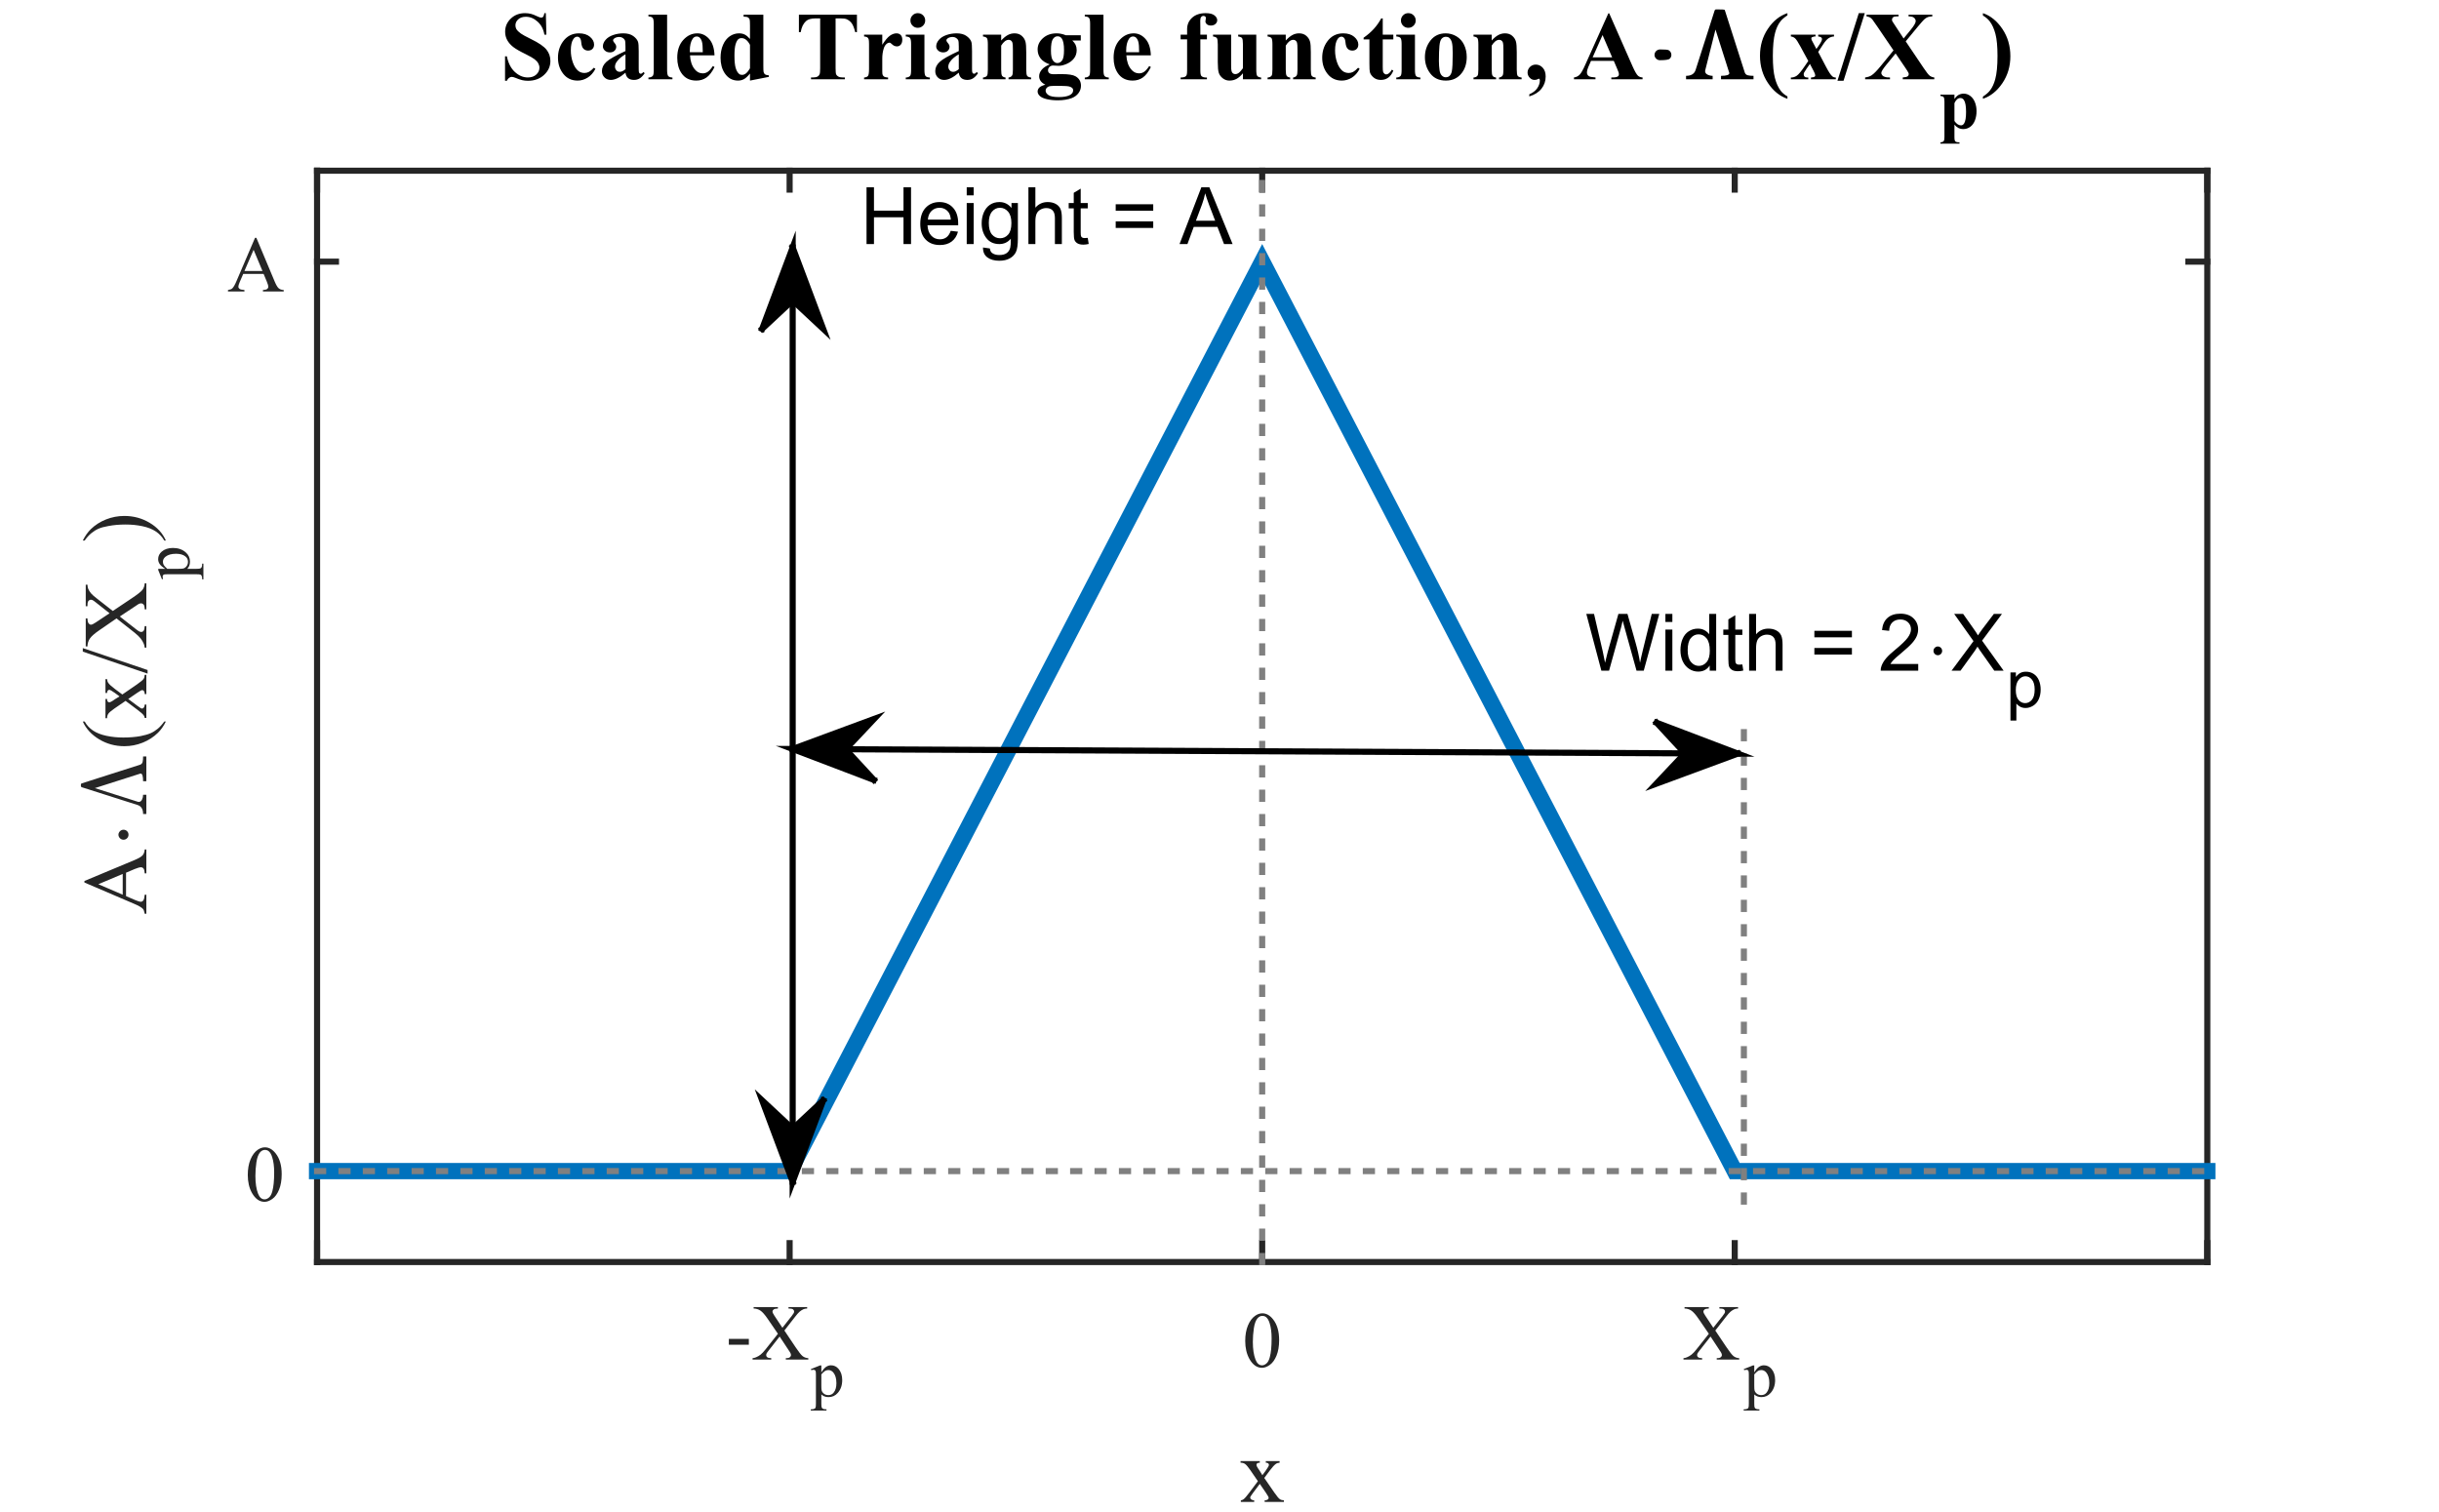 <?xml version="1.0"?>
<!DOCTYPE svg PUBLIC '-//W3C//DTD SVG 1.0//EN'
          'http://www.w3.org/TR/2001/REC-SVG-20010904/DTD/svg10.dtd'>
<svg xmlns:xlink="http://www.w3.org/1999/xlink" style="fill-opacity:1; color-rendering:auto; color-interpolation:auto; stroke:black; text-rendering:auto; stroke-linecap:square; stroke-miterlimit:10; stroke-opacity:1; shape-rendering:auto; fill:black; stroke-dasharray:none; font-weight:normal; stroke-width:1; font-family:'Dialog'; font-style:normal; stroke-linejoin:miter; font-size:12px; stroke-dashoffset:0; image-rendering:auto;" width="400" height="248" xmlns="http://www.w3.org/2000/svg"
><rect width="100%" height="100%" fill="#333333" stroke="none"/><!--Generated by the Batik Graphics2D SVG Generator--><defs id="genericDefs"
  /><g
  ><defs id="defs1"
    ><clipPath clipPathUnits="userSpaceOnUse" id="clipPath1"
      ><path d="M0 0 L400 0 L400 248 L0 248 L0 0 Z"
      /></clipPath
    ></defs
    ><g style="fill:white; stroke:white;"
    ><rect x="0" y="0" width="400" style="clip-path:url(#clipPath1); stroke:none;" height="248"
    /></g
    ><g style="fill:white; text-rendering:optimizeSpeed; color-rendering:optimizeSpeed; image-rendering:optimizeSpeed; shape-rendering:crispEdges; color-interpolation:sRGB; stroke:white;"
    ><rect x="0" y="0" width="400" style="clip-path:url(#clipPath1); stroke:none;" height="248"
      /><path style="stroke:none;" d="M52 207 L362 207 L362 28 L52 28 Z"
    /></g
    ><g transform="translate(207,232.667)" style="font-size:15px; fill:rgb(38,38,38); text-rendering:geometricPrecision; color-rendering:optimizeQuality; image-rendering:optimizeQuality; font-family:'Times New Roman'; color-interpolation:linearRGB; stroke:rgb(38,38,38);"
    ><path style="stroke:none;" d="M-3.547 6.982 L-0.391 6.982 L-0.391 7.248 Q-0.703 7.248 -0.82 7.349 Q-0.938 7.451 -0.938 7.623 Q-0.938 7.795 -0.688 8.17 Q-0.594 8.279 -0.438 8.529 L0.031 9.295 L0.594 8.529 Q1.109 7.81 1.109 7.607 Q1.109 7.467 0.984 7.357 Q0.859 7.248 0.594 7.248 L0.594 6.982 L2.859 6.982 L2.859 7.248 Q2.5 7.263 2.234 7.451 Q1.875 7.701 1.25 8.529 L0.344 9.748 L2 12.154 Q2.625 13.045 2.891 13.224 Q3.156 13.404 3.562 13.42 L3.562 13.685 L0.406 13.685 L0.406 13.42 Q0.734 13.42 0.922 13.279 Q1.062 13.17 1.062 12.998 Q1.062 12.842 0.594 12.154 L-0.391 10.717 L-1.469 12.154 Q-1.969 12.826 -1.969 12.951 Q-1.969 13.123 -1.805 13.263 Q-1.641 13.404 -1.312 13.42 L-1.312 13.685 L-3.5 13.685 L-3.5 13.42 Q-3.234 13.388 -3.047 13.232 Q-2.766 13.029 -2.109 12.154 L-0.703 10.279 L-1.969 8.435 Q-2.516 7.654 -2.812 7.451 Q-3.109 7.248 -3.547 7.248 L-3.547 6.982 Z"
    /></g
    ><g style="fill:rgb(38,38,38); text-rendering:geometricPrecision; color-interpolation:linearRGB; color-rendering:optimizeQuality; image-rendering:optimizeQuality; stroke:rgb(38,38,38);"
    ><line y2="207" style="fill:none;" x1="52" x2="362" y1="207"
      /><line y2="28" style="fill:none;" x1="52" x2="362" y1="28"
      /><line y2="203.9" style="fill:none;" x1="52" x2="52" y1="207"
      /><line y2="31.1" style="fill:none;" x1="52" x2="52" y1="28"
      /><line y2="203.9" style="fill:none;" x1="129.5" x2="129.5" y1="207"
      /><line y2="31.1" style="fill:none;" x1="129.5" x2="129.5" y1="28"
      /><line y2="203.9" style="fill:none;" x1="207" x2="207" y1="207"
      /><line y2="31.1" style="fill:none;" x1="207" x2="207" y1="28"
      /><line y2="203.9" style="fill:none;" x1="284.5" x2="284.5" y1="207"
      /><line y2="31.1" style="fill:none;" x1="284.5" x2="284.5" y1="28"
      /><line y2="203.9" style="fill:none;" x1="362" x2="362" y1="207"
      /><line y2="31.1" style="fill:none;" x1="362" x2="362" y1="28"
    /></g
    ><g transform="translate(119,223)" style="font-size:13px; fill:rgb(38,38,38); text-rendering:geometricPrecision; color-rendering:optimizeQuality; image-rendering:optimizeQuality; font-family:'Times New Roman'; color-interpolation:linearRGB; stroke:rgb(38,38,38);"
    ><path style="stroke:none;" d="M0.531 -3.391 L3.812 -3.391 L3.812 -2.438 L0.531 -2.438 L0.531 -3.391 ZM9.642 -4.766 L11.485 -2.016 Q12.251 -0.875 12.626 -0.57 Q13.001 -0.266 13.563 -0.234 L13.563 0 L9.876 0 L9.876 -0.234 Q10.235 -0.234 10.423 -0.312 Q10.548 -0.375 10.634 -0.492 Q10.72 -0.609 10.72 -0.719 Q10.72 -0.875 10.657 -1.016 Q10.626 -1.125 10.313 -1.578 L8.86 -3.781 L7.048 -1.469 Q6.767 -1.109 6.712 -0.984 Q6.657 -0.859 6.657 -0.719 Q6.657 -0.516 6.829 -0.383 Q7.001 -0.25 7.485 -0.234 L7.485 0 L4.423 0 L4.423 -0.234 Q4.751 -0.266 4.985 -0.375 Q5.376 -0.531 5.735 -0.812 Q6.095 -1.094 6.548 -1.672 L8.579 -4.234 L6.876 -6.719 Q6.189 -7.719 5.704 -8.039 Q5.22 -8.359 4.595 -8.375 L4.595 -8.609 L8.579 -8.609 L8.579 -8.375 Q8.063 -8.359 7.876 -8.211 Q7.689 -8.062 7.689 -7.891 Q7.689 -7.656 8.001 -7.203 L9.313 -5.219 L10.845 -7.156 Q11.11 -7.5 11.173 -7.625 Q11.235 -7.75 11.235 -7.891 Q11.235 -8.031 11.157 -8.125 Q11.063 -8.266 10.915 -8.312 Q10.767 -8.359 10.313 -8.375 L10.313 -8.609 L13.376 -8.609 L13.376 -8.375 Q13.001 -8.359 12.782 -8.266 Q12.438 -8.109 12.149 -7.867 Q11.86 -7.625 11.345 -6.953 L9.642 -4.766 Z"
    /></g
    ><g transform="translate(133,229)" style="font-size:11px; fill:rgb(38,38,38); text-rendering:geometricPrecision; color-rendering:optimizeQuality; image-rendering:optimizeQuality; font-family:'Times New Roman'; color-interpolation:linearRGB; stroke:rgb(38,38,38);"
    ><path style="stroke:none;" d="M-0.016 -4.438 L1.5 -5.047 L1.703 -5.047 L1.703 -3.891 Q2.094 -4.547 2.477 -4.805 Q2.859 -5.062 3.281 -5.062 Q4.016 -5.062 4.516 -4.484 Q5.125 -3.781 5.125 -2.641 Q5.125 -1.359 4.391 -0.531 Q3.797 0.156 2.875 0.156 Q2.484 0.156 2.188 0.031 Q1.984 -0.047 1.703 -0.281 L1.703 1.219 Q1.703 1.719 1.766 1.859 Q1.828 2 1.984 2.078 Q2.141 2.156 2.547 2.156 L2.547 2.359 L-0.031 2.359 L-0.031 2.156 L0.094 2.156 Q0.391 2.156 0.609 2.047 Q0.703 1.984 0.758 1.852 Q0.812 1.719 0.812 1.188 L0.812 -3.469 Q0.812 -3.953 0.773 -4.078 Q0.734 -4.203 0.641 -4.266 Q0.547 -4.328 0.375 -4.328 Q0.25 -4.328 0.047 -4.266 L-0.016 -4.438 ZM1.703 -3.578 L1.703 -1.734 Q1.703 -1.141 1.75 -0.953 Q1.828 -0.641 2.125 -0.406 Q2.422 -0.172 2.859 -0.172 Q3.406 -0.172 3.734 -0.594 Q4.172 -1.141 4.172 -2.125 Q4.172 -3.266 3.672 -3.875 Q3.328 -4.281 2.859 -4.281 Q2.594 -4.281 2.344 -4.156 Q2.156 -4.062 1.703 -3.578 Z"
    /></g
    ><g transform="translate(207,212.333)" style="font-size:13px; fill:rgb(38,38,38); text-rendering:geometricPrecision; color-rendering:optimizeQuality; image-rendering:optimizeQuality; font-family:'Times New Roman'; color-interpolation:linearRGB; stroke:rgb(38,38,38);"
    ><path style="stroke:none;" d="M-2.781 7.611 Q-2.781 6.142 -2.336 5.072 Q-1.891 4.001 -1.156 3.486 Q-0.578 3.079 0.031 3.079 Q1.016 3.079 1.797 4.079 Q2.781 5.329 2.781 7.47 Q2.781 8.97 2.352 10.017 Q1.922 11.064 1.25 11.54 Q0.578 12.017 -0.031 12.017 Q-1.266 12.017 -2.094 10.564 Q-2.781 9.329 -2.781 7.611 ZM-1.531 7.767 Q-1.531 9.548 -1.094 10.673 Q-0.734 11.611 -0.016 11.611 Q0.328 11.611 0.695 11.306 Q1.062 11.001 1.25 10.267 Q1.547 9.189 1.547 7.189 Q1.547 5.72 1.234 4.736 Q1.016 4.001 0.641 3.704 Q0.391 3.501 0.016 3.501 Q-0.406 3.501 -0.75 3.876 Q-1.203 4.407 -1.367 5.54 Q-1.531 6.673 -1.531 7.767 Z"
    /></g
    ><g transform="translate(276,223)" style="font-size:13px; fill:rgb(38,38,38); text-rendering:geometricPrecision; color-rendering:optimizeQuality; image-rendering:optimizeQuality; font-family:'Times New Roman'; color-interpolation:linearRGB; stroke:rgb(38,38,38);"
    ><path style="stroke:none;" d="M5.312 -4.766 L7.156 -2.016 Q7.922 -0.875 8.297 -0.57 Q8.672 -0.266 9.234 -0.234 L9.234 0 L5.547 0 L5.547 -0.234 Q5.906 -0.234 6.094 -0.312 Q6.219 -0.375 6.305 -0.492 Q6.391 -0.609 6.391 -0.719 Q6.391 -0.875 6.328 -1.016 Q6.297 -1.125 5.984 -1.578 L4.531 -3.781 L2.719 -1.469 Q2.438 -1.109 2.383 -0.984 Q2.328 -0.859 2.328 -0.719 Q2.328 -0.516 2.5 -0.383 Q2.672 -0.25 3.156 -0.234 L3.156 0 L0.094 0 L0.094 -0.234 Q0.422 -0.266 0.656 -0.375 Q1.047 -0.531 1.406 -0.812 Q1.766 -1.094 2.219 -1.672 L4.25 -4.234 L2.547 -6.719 Q1.859 -7.719 1.375 -8.039 Q0.891 -8.359 0.266 -8.375 L0.266 -8.609 L4.25 -8.609 L4.25 -8.375 Q3.734 -8.359 3.547 -8.211 Q3.359 -8.062 3.359 -7.891 Q3.359 -7.656 3.672 -7.203 L4.984 -5.219 L6.516 -7.156 Q6.781 -7.5 6.844 -7.625 Q6.906 -7.75 6.906 -7.891 Q6.906 -8.031 6.828 -8.125 Q6.734 -8.266 6.586 -8.312 Q6.438 -8.359 5.984 -8.375 L5.984 -8.609 L9.047 -8.609 L9.047 -8.375 Q8.672 -8.359 8.453 -8.266 Q8.109 -8.109 7.82 -7.867 Q7.531 -7.625 7.016 -6.953 L5.312 -4.766 Z"
    /></g
    ><g transform="translate(286,229)" style="font-size:11px; fill:rgb(38,38,38); text-rendering:geometricPrecision; color-rendering:optimizeQuality; image-rendering:optimizeQuality; font-family:'Times New Roman'; color-interpolation:linearRGB; stroke:rgb(38,38,38);"
    ><path style="stroke:none;" d="M-0.016 -4.438 L1.5 -5.047 L1.703 -5.047 L1.703 -3.891 Q2.094 -4.547 2.477 -4.805 Q2.859 -5.062 3.281 -5.062 Q4.016 -5.062 4.516 -4.484 Q5.125 -3.781 5.125 -2.641 Q5.125 -1.359 4.391 -0.531 Q3.797 0.156 2.875 0.156 Q2.484 0.156 2.188 0.031 Q1.984 -0.047 1.703 -0.281 L1.703 1.219 Q1.703 1.719 1.766 1.859 Q1.828 2 1.984 2.078 Q2.141 2.156 2.547 2.156 L2.547 2.359 L-0.031 2.359 L-0.031 2.156 L0.094 2.156 Q0.391 2.156 0.609 2.047 Q0.703 1.984 0.758 1.852 Q0.812 1.719 0.812 1.188 L0.812 -3.469 Q0.812 -3.953 0.773 -4.078 Q0.734 -4.203 0.641 -4.266 Q0.547 -4.328 0.375 -4.328 Q0.25 -4.328 0.047 -4.266 L-0.016 -4.438 ZM1.703 -3.578 L1.703 -1.734 Q1.703 -1.141 1.75 -0.953 Q1.828 -0.641 2.125 -0.406 Q2.422 -0.172 2.859 -0.172 Q3.406 -0.172 3.734 -0.594 Q4.172 -1.141 4.172 -2.125 Q4.172 -3.266 3.672 -3.875 Q3.328 -4.281 2.859 -4.281 Q2.594 -4.281 2.344 -4.156 Q2.156 -4.062 1.703 -3.578 Z"
    /></g
    ><g transform="translate(24,150) rotate(-90)" style="font-size:15px; fill:rgb(38,38,38); text-rendering:geometricPrecision; color-rendering:optimizeQuality; image-rendering:optimizeQuality; font-family:'Times New Roman'; color-interpolation:linearRGB; stroke:rgb(38,38,38);"
    ><path style="stroke:none;" d="M6.859 -3.328 L3.016 -3.328 L2.344 -1.766 Q2.094 -1.172 2.094 -0.891 Q2.094 -0.672 2.312 -0.5 Q2.531 -0.328 3.25 -0.266 L3.25 0 L0.125 0 L0.125 -0.266 Q0.734 -0.375 0.922 -0.562 Q1.297 -0.906 1.75 -1.984 L5.25 -10.156 L5.5 -10.156 L8.953 -1.891 Q9.375 -0.906 9.719 -0.609 Q10.062 -0.312 10.672 -0.266 L10.672 0 L6.75 0 L6.75 -0.266 Q7.344 -0.297 7.547 -0.469 Q7.75 -0.641 7.75 -0.875 Q7.75 -1.203 7.469 -1.891 L6.859 -3.328 ZM6.656 -3.875 L4.969 -7.875 L3.25 -3.875 L6.656 -3.875 Z"
    /></g
    ><g transform="translate(24,139) rotate(-90)" style="font-size:15px; fill:rgb(38,38,38); text-rendering:geometricPrecision; color-rendering:optimizeQuality; image-rendering:optimizeQuality; font-family:'mwb_cmsy10'; color-interpolation:linearRGB; stroke:rgb(38,38,38);"
    ><path style="stroke:none;" d="M1.266 -3.75 Q1.266 -3.969 1.375 -4.156 Q1.484 -4.344 1.68 -4.461 Q1.875 -4.578 2.094 -4.578 Q2.297 -4.578 2.492 -4.461 Q2.688 -4.344 2.797 -4.156 Q2.906 -3.969 2.906 -3.75 Q2.906 -3.406 2.672 -3.164 Q2.438 -2.922 2.094 -2.922 Q1.75 -2.922 1.508 -3.164 Q1.266 -3.406 1.266 -3.75 Z"
    /></g
    ><g transform="translate(24,134) rotate(-90)" style="font-size:15px; fill:rgb(38,38,38); text-rendering:geometricPrecision; color-rendering:optimizeQuality; image-rendering:optimizeQuality; font-family:'mwb_cmr10'; color-interpolation:linearRGB; stroke:rgb(38,38,38);"
    ><path style="stroke:none;" d="M0.484 0 L0.484 -0.531 Q1.656 -0.531 1.953 -1.406 L4.875 -10.578 Q4.922 -10.734 5.094 -10.734 L5.297 -10.734 Q5.375 -10.734 5.438 -10.695 Q5.5 -10.656 5.516 -10.578 L8.578 -1 Q8.703 -0.688 9.039 -0.609 Q9.375 -0.531 9.922 -0.531 L9.922 0 L5.859 0 L5.859 -0.531 Q7.125 -0.531 7.125 -0.938 Q7.125 -0.969 7.109 -1 L4.734 -8.438 L2.5 -1.406 Q2.469 -1.312 2.469 -1.266 Q2.469 -0.891 2.844 -0.711 Q3.219 -0.531 3.641 -0.531 L3.641 0 L0.484 0 Z"
    /></g
    ><g transform="translate(24,123) rotate(-90)" style="font-size:15px; fill:rgb(38,38,38); text-rendering:geometricPrecision; color-rendering:optimizeQuality; image-rendering:optimizeQuality; font-family:'Times New Roman'; color-interpolation:linearRGB; stroke:rgb(38,38,38);"
    ><path style="stroke:none;" d="M4.656 2.938 L4.656 3.203 Q3.547 2.656 2.812 1.906 Q1.766 0.844 1.188 -0.602 Q0.609 -2.047 0.609 -3.594 Q0.609 -5.859 1.734 -7.734 Q2.859 -9.609 4.656 -10.422 L4.656 -10.109 Q3.75 -9.609 3.172 -8.742 Q2.594 -7.875 2.312 -6.555 Q2.031 -5.234 2.031 -3.781 Q2.031 -2.219 2.266 -0.938 Q2.469 0.078 2.734 0.688 Q3 1.297 3.461 1.859 Q3.922 2.422 4.656 2.938 ZM5.198 -6.703 L8.354 -6.703 L8.354 -6.438 Q8.042 -6.438 7.925 -6.336 Q7.808 -6.234 7.808 -6.062 Q7.808 -5.891 8.058 -5.516 Q8.151 -5.406 8.308 -5.156 L8.776 -4.391 L9.339 -5.156 Q9.854 -5.875 9.854 -6.078 Q9.854 -6.219 9.729 -6.328 Q9.604 -6.438 9.339 -6.438 L9.339 -6.703 L11.604 -6.703 L11.604 -6.438 Q11.245 -6.422 10.979 -6.234 Q10.62 -5.984 9.995 -5.156 L9.089 -3.938 L10.745 -1.531 Q11.37 -0.641 11.636 -0.461 Q11.901 -0.281 12.308 -0.266 L12.308 0 L9.151 0 L9.151 -0.266 Q9.479 -0.266 9.667 -0.406 Q9.808 -0.516 9.808 -0.688 Q9.808 -0.844 9.339 -1.531 L8.354 -2.969 L7.276 -1.531 Q6.776 -0.859 6.776 -0.734 Q6.776 -0.562 6.94 -0.422 Q7.104 -0.281 7.433 -0.266 L7.433 0 L5.245 0 L5.245 -0.266 Q5.511 -0.297 5.698 -0.453 Q5.979 -0.656 6.636 -1.531 L8.042 -3.406 L6.776 -5.25 Q6.229 -6.031 5.933 -6.234 Q5.636 -6.438 5.198 -6.438 L5.198 -6.703 ZM16.698 -10.422 L13.104 0.203 L12.511 0.203 L16.12 -10.422 L16.698 -10.422 ZM22.788 -5.5 L24.913 -2.328 Q25.803 -1 26.233 -0.656 Q26.663 -0.312 27.319 -0.266 L27.319 0 L23.053 0 L23.053 -0.266 Q23.475 -0.281 23.694 -0.359 Q23.834 -0.422 23.936 -0.562 Q24.038 -0.703 24.038 -0.828 Q24.038 -1 23.975 -1.172 Q23.928 -1.297 23.569 -1.812 L21.881 -4.359 L19.803 -1.703 Q19.475 -1.281 19.413 -1.133 Q19.35 -0.984 19.35 -0.828 Q19.35 -0.594 19.545 -0.445 Q19.741 -0.297 20.303 -0.266 L20.303 0 L16.772 0 L16.772 -0.266 Q17.147 -0.312 17.413 -0.422 Q17.866 -0.609 18.28 -0.938 Q18.694 -1.266 19.225 -1.922 L21.569 -4.891 L19.6 -7.75 Q18.803 -8.906 18.248 -9.273 Q17.694 -9.641 16.975 -9.656 L16.975 -9.938 L21.569 -9.938 L21.569 -9.656 Q20.975 -9.641 20.756 -9.469 Q20.538 -9.297 20.538 -9.094 Q20.538 -8.828 20.897 -8.312 L22.413 -6.031 L24.178 -8.266 Q24.491 -8.656 24.561 -8.805 Q24.631 -8.953 24.631 -9.109 Q24.631 -9.266 24.538 -9.375 Q24.428 -9.531 24.264 -9.594 Q24.1 -9.656 23.569 -9.656 L23.569 -9.938 L27.1 -9.938 L27.1 -9.656 Q26.678 -9.641 26.413 -9.531 Q26.022 -9.359 25.686 -9.078 Q25.35 -8.797 24.756 -8.016 L22.788 -5.5 Z"
    /></g
    ><g transform="translate(31,95) rotate(-90)" style="font-size:11px; fill:rgb(38,38,38); text-rendering:geometricPrecision; color-rendering:optimizeQuality; image-rendering:optimizeQuality; font-family:'Times New Roman'; color-interpolation:linearRGB; stroke:rgb(38,38,38);"
    ><path style="stroke:none;" d="M-0.016 -4.438 L1.5 -5.047 L1.703 -5.047 L1.703 -3.891 Q2.094 -4.547 2.477 -4.805 Q2.859 -5.062 3.281 -5.062 Q4.016 -5.062 4.516 -4.484 Q5.125 -3.781 5.125 -2.641 Q5.125 -1.359 4.391 -0.531 Q3.797 0.156 2.875 0.156 Q2.484 0.156 2.188 0.031 Q1.984 -0.047 1.703 -0.281 L1.703 1.219 Q1.703 1.719 1.766 1.859 Q1.828 2 1.984 2.078 Q2.141 2.156 2.547 2.156 L2.547 2.359 L-0.031 2.359 L-0.031 2.156 L0.094 2.156 Q0.391 2.156 0.609 2.047 Q0.703 1.984 0.758 1.852 Q0.812 1.719 0.812 1.188 L0.812 -3.469 Q0.812 -3.953 0.773 -4.078 Q0.734 -4.203 0.641 -4.266 Q0.547 -4.328 0.375 -4.328 Q0.25 -4.328 0.047 -4.266 L-0.016 -4.438 ZM1.703 -3.578 L1.703 -1.734 Q1.703 -1.141 1.75 -0.953 Q1.828 -0.641 2.125 -0.406 Q2.422 -0.172 2.859 -0.172 Q3.406 -0.172 3.734 -0.594 Q4.172 -1.141 4.172 -2.125 Q4.172 -3.266 3.672 -3.875 Q3.328 -4.281 2.859 -4.281 Q2.594 -4.281 2.344 -4.156 Q2.156 -4.062 1.703 -3.578 Z"
    /></g
    ><g transform="translate(24,89) rotate(-90)" style="font-size:15px; fill:rgb(38,38,38); text-rendering:geometricPrecision; color-rendering:optimizeQuality; image-rendering:optimizeQuality; font-family:'Times New Roman'; color-interpolation:linearRGB; stroke:rgb(38,38,38);"
    ><path style="stroke:none;" d="M0.344 -10.109 L0.344 -10.422 Q1.453 -9.859 2.188 -9.125 Q3.234 -8.047 3.805 -6.609 Q4.375 -5.172 4.375 -3.609 Q4.375 -1.344 3.258 0.531 Q2.141 2.406 0.344 3.203 L0.344 2.938 Q1.234 2.438 1.82 1.57 Q2.406 0.703 2.688 -0.625 Q2.969 -1.953 2.969 -3.391 Q2.969 -4.953 2.719 -6.234 Q2.547 -7.25 2.273 -7.859 Q2 -8.469 1.539 -9.031 Q1.078 -9.594 0.344 -10.109 Z"
    /></g
    ><g style="fill:rgb(38,38,38); text-rendering:geometricPrecision; color-interpolation:linearRGB; color-rendering:optimizeQuality; image-rendering:optimizeQuality; stroke:rgb(38,38,38);"
    ><line y2="28" style="fill:none;" x1="52" x2="52" y1="207"
      /><line y2="28" style="fill:none;" x1="362" x2="362" y1="207"
      /><line y2="192.083" style="fill:none;" x1="52" x2="55.1" y1="192.083"
      /><line y2="192.083" style="fill:none;" x1="362" x2="358.9" y1="192.083"
      /><line y2="42.917" style="fill:none;" x1="52" x2="55.1" y1="42.917"
      /><line y2="42.917" style="fill:none;" x1="362" x2="358.9" y1="42.917"
    /></g
    ><g transform="translate(46.667,192.083)" style="font-size:13px; fill:rgb(38,38,38); text-rendering:geometricPrecision; color-rendering:optimizeQuality; image-rendering:optimizeQuality; font-family:'Times New Roman'; color-interpolation:linearRGB; stroke:rgb(38,38,38);"
    ><path style="stroke:none;" d="M-6.031 0.636 Q-6.031 -0.833 -5.586 -1.903 Q-5.141 -2.973 -4.406 -3.489 Q-3.828 -3.895 -3.219 -3.895 Q-2.234 -3.895 -1.453 -2.895 Q-0.469 -1.645 -0.469 0.496 Q-0.469 1.996 -0.898 3.042 Q-1.328 4.089 -2 4.566 Q-2.672 5.043 -3.281 5.043 Q-4.516 5.043 -5.344 3.589 Q-6.031 2.355 -6.031 0.636 ZM-4.781 0.792 Q-4.781 2.574 -4.344 3.699 Q-3.984 4.636 -3.266 4.636 Q-2.922 4.636 -2.555 4.332 Q-2.188 4.027 -2 3.292 Q-1.703 2.214 -1.703 0.214 Q-1.703 -1.254 -2.016 -2.239 Q-2.234 -2.973 -2.609 -3.27 Q-2.859 -3.473 -3.234 -3.473 Q-3.656 -3.473 -4 -3.098 Q-4.453 -2.567 -4.617 -1.434 Q-4.781 -0.301 -4.781 0.792 Z"
    /></g
    ><g transform="translate(46.667,42.917)" style="font-size:13px; fill:rgb(38,38,38); text-rendering:geometricPrecision; color-rendering:optimizeQuality; image-rendering:optimizeQuality; font-family:'Times New Roman'; color-interpolation:linearRGB; stroke:rgb(38,38,38);"
    ><path style="stroke:none;" d="M-3.435 2.011 L-6.779 2.011 L-7.357 3.355 Q-7.576 3.871 -7.576 4.105 Q-7.576 4.308 -7.388 4.457 Q-7.201 4.605 -6.576 4.652 L-6.576 4.886 L-9.279 4.886 L-9.279 4.652 Q-8.748 4.558 -8.591 4.402 Q-8.263 4.105 -7.873 3.167 L-4.841 -3.911 L-4.623 -3.911 L-1.623 3.246 Q-1.263 4.105 -0.966 4.363 Q-0.669 4.621 -0.138 4.652 L-0.138 4.886 L-3.544 4.886 L-3.544 4.652 Q-3.029 4.621 -2.849 4.48 Q-2.669 4.339 -2.669 4.121 Q-2.669 3.839 -2.919 3.246 L-3.435 2.011 ZM-3.623 1.527 L-5.076 -1.942 L-6.576 1.527 L-3.623 1.527 Z"
    /></g
    ><g style="fill:rgb(0,114,189); text-rendering:geometricPrecision; color-rendering:optimizeQuality; image-rendering:optimizeQuality; color-interpolation:linearRGB; stroke:rgb(0,114,189); stroke-width:2.667;"
    ><path d="M52 192.083 L129.5 192.083 L207 42.917 L284.5 192.083 L362 192.083" style="fill:none; fill-rule:evenodd;"
    /></g
    ><g style="stroke-linecap:butt; fill:gray; text-rendering:geometricPrecision; color-rendering:optimizeQuality; image-rendering:optimizeQuality; stroke-linejoin:bevel; stroke-dasharray:1,3; color-interpolation:linearRGB; stroke:gray; stroke-miterlimit:1;"
    ><line y2="28" style="fill:none;" x1="207" x2="207" y1="207.018"
      /><line y2="192.083" style="fill:none;" x1="52" x2="362" y1="192.083"
    /></g
    ><g transform="translate(82,13)" style="font-size:16px; text-rendering:geometricPrecision; color-rendering:optimizeQuality; image-rendering:optimizeQuality; font-family:'Times New Roman'; color-interpolation:linearRGB; font-weight:bold;"
    ><path style="stroke:none;" d="M7.516 -10.844 L7.609 -7.312 L7.281 -7.312 Q7.062 -8.641 6.172 -9.445 Q5.281 -10.25 4.25 -10.25 Q3.453 -10.25 2.992 -9.828 Q2.531 -9.406 2.531 -8.844 Q2.531 -8.5 2.688 -8.219 Q2.922 -7.859 3.422 -7.5 Q3.781 -7.234 5.109 -6.578 Q6.969 -5.672 7.625 -4.859 Q8.266 -4.047 8.266 -3 Q8.266 -1.672 7.227 -0.711 Q6.188 0.25 4.594 0.25 Q4.094 0.25 3.648 0.148 Q3.203 0.047 2.531 -0.234 Q2.156 -0.391 1.922 -0.391 Q1.719 -0.391 1.492 -0.234 Q1.266 -0.078 1.125 0.25 L0.828 0.25 L0.828 -3.766 L1.125 -3.766 Q1.469 -2.078 2.445 -1.188 Q3.422 -0.297 4.562 -0.297 Q5.438 -0.297 5.953 -0.773 Q6.469 -1.25 6.469 -1.891 Q6.469 -2.266 6.273 -2.617 Q6.078 -2.969 5.672 -3.281 Q5.266 -3.594 4.234 -4.109 Q2.781 -4.812 2.148 -5.312 Q1.516 -5.812 1.18 -6.43 Q0.844 -7.047 0.844 -7.797 Q0.844 -9.062 1.773 -9.953 Q2.703 -10.844 4.109 -10.844 Q4.625 -10.844 5.109 -10.719 Q5.484 -10.625 6.008 -10.367 Q6.531 -10.109 6.75 -10.109 Q6.953 -10.109 7.07 -10.234 Q7.188 -10.359 7.281 -10.844 L7.516 -10.844 ZM15.398 -1.891 L15.648 -1.703 Q15.133 -0.734 14.359 -0.258 Q13.586 0.219 12.727 0.219 Q11.258 0.219 10.383 -0.883 Q9.508 -1.984 9.508 -3.531 Q9.508 -5.031 10.305 -6.156 Q11.273 -7.531 12.961 -7.531 Q14.086 -7.531 14.758 -6.961 Q15.43 -6.391 15.43 -5.688 Q15.43 -5.234 15.156 -4.969 Q14.883 -4.703 14.445 -4.703 Q13.992 -4.703 13.688 -5.008 Q13.383 -5.312 13.32 -6.094 Q13.273 -6.594 13.086 -6.781 Q12.914 -6.984 12.664 -6.984 Q12.289 -6.984 12.023 -6.578 Q11.617 -5.984 11.617 -4.734 Q11.617 -3.703 11.945 -2.766 Q12.273 -1.828 12.852 -1.359 Q13.273 -1.031 13.867 -1.031 Q14.242 -1.031 14.586 -1.211 Q14.93 -1.391 15.398 -1.891 ZM20.578 -1.078 Q19.234 0.109 18.172 0.109 Q17.547 0.109 17.133 -0.305 Q16.719 -0.719 16.719 -1.344 Q16.719 -2.172 17.438 -2.844 Q18.156 -3.516 20.578 -4.625 L20.578 -5.359 Q20.578 -6.188 20.484 -6.398 Q20.391 -6.609 20.141 -6.773 Q19.891 -6.938 19.578 -6.938 Q19.078 -6.938 18.75 -6.703 Q18.547 -6.562 18.547 -6.375 Q18.547 -6.219 18.766 -5.969 Q19.062 -5.641 19.062 -5.328 Q19.062 -4.938 18.773 -4.672 Q18.484 -4.406 18.031 -4.406 Q17.531 -4.406 17.203 -4.703 Q16.875 -5 16.875 -5.391 Q16.875 -5.953 17.32 -6.469 Q17.766 -6.984 18.562 -7.258 Q19.359 -7.531 20.219 -7.531 Q21.25 -7.531 21.859 -7.086 Q22.469 -6.641 22.641 -6.125 Q22.75 -5.797 22.75 -4.625 L22.75 -1.781 Q22.75 -1.281 22.789 -1.156 Q22.828 -1.031 22.906 -0.969 Q22.984 -0.906 23.094 -0.906 Q23.297 -0.906 23.5 -1.188 L23.734 -1 Q23.344 -0.422 22.93 -0.156 Q22.516 0.109 21.984 0.109 Q21.359 0.109 21.008 -0.188 Q20.656 -0.484 20.578 -1.078 ZM20.578 -1.656 L20.578 -4.094 Q19.625 -3.547 19.172 -2.906 Q18.859 -2.484 18.859 -2.062 Q18.859 -1.703 19.125 -1.422 Q19.312 -1.219 19.672 -1.219 Q20.062 -1.219 20.578 -1.656 ZM27.406 -10.594 L27.406 -1.516 Q27.406 -0.75 27.586 -0.531 Q27.766 -0.312 28.281 -0.281 L28.281 0 L24.344 0 L24.344 -0.281 Q24.828 -0.297 25.062 -0.562 Q25.219 -0.75 25.219 -1.516 L25.219 -9.078 Q25.219 -9.844 25.039 -10.062 Q24.859 -10.281 24.344 -10.312 L24.344 -10.594 L27.406 -10.594 ZM35.18 -3.922 L31.164 -3.922 Q31.242 -2.469 31.945 -1.625 Q32.477 -0.969 33.242 -0.969 Q33.711 -0.969 34.094 -1.234 Q34.477 -1.5 34.914 -2.172 L35.18 -2 Q34.586 -0.797 33.867 -0.289 Q33.148 0.219 32.195 0.219 Q30.57 0.219 29.742 -1.031 Q29.07 -2.047 29.07 -3.531 Q29.07 -5.359 30.055 -6.445 Q31.039 -7.531 32.367 -7.531 Q33.477 -7.531 34.297 -6.617 Q35.117 -5.703 35.18 -3.922 ZM33.258 -4.438 Q33.258 -5.703 33.117 -6.172 Q32.977 -6.641 32.695 -6.875 Q32.523 -7.016 32.258 -7.016 Q31.852 -7.016 31.586 -6.625 Q31.133 -5.922 31.133 -4.719 L31.133 -4.438 L33.258 -4.438 ZM43.188 -10.594 L43.188 -2.188 Q43.188 -1.344 43.234 -1.188 Q43.297 -0.922 43.477 -0.797 Q43.656 -0.672 44.094 -0.641 L44.094 -0.391 L41 0.219 L41 -0.938 Q40.453 -0.266 40.016 -0.023 Q39.578 0.219 39.031 0.219 Q37.641 0.219 36.828 -1.031 Q36.172 -2.047 36.172 -3.531 Q36.172 -4.703 36.578 -5.641 Q36.984 -6.578 37.688 -7.055 Q38.391 -7.531 39.203 -7.531 Q39.734 -7.531 40.141 -7.328 Q40.547 -7.125 41 -6.609 L41 -8.812 Q41 -9.656 40.938 -9.828 Q40.844 -10.047 40.656 -10.156 Q40.469 -10.266 39.953 -10.266 L39.953 -10.594 L43.188 -10.594 ZM41 -5.641 Q40.422 -6.75 39.594 -6.75 Q39.297 -6.75 39.109 -6.594 Q38.828 -6.359 38.641 -5.75 Q38.453 -5.141 38.453 -3.875 Q38.453 -2.5 38.656 -1.836 Q38.859 -1.172 39.219 -0.875 Q39.391 -0.719 39.703 -0.719 Q40.391 -0.719 41 -1.797 L41 -5.641 ZM58.539 -10.594 L58.539 -7.734 L58.258 -7.734 Q58.008 -8.719 57.703 -9.156 Q57.398 -9.594 56.867 -9.844 Q56.57 -9.984 55.836 -9.984 L55.039 -9.984 L55.039 -1.812 Q55.039 -1 55.133 -0.797 Q55.227 -0.594 55.484 -0.445 Q55.742 -0.297 56.195 -0.297 L56.555 -0.297 L56.555 0 L51.008 0 L51.008 -0.297 L51.352 -0.297 Q51.82 -0.297 52.102 -0.453 Q52.305 -0.562 52.414 -0.828 Q52.508 -1.016 52.508 -1.812 L52.508 -9.984 L51.742 -9.984 Q50.664 -9.984 50.18 -9.531 Q49.508 -8.906 49.32 -7.734 L49.023 -7.734 L49.023 -10.594 L58.539 -10.594 ZM62.695 -7.312 L62.695 -5.656 Q63.414 -6.781 63.961 -7.156 Q64.508 -7.531 65.023 -7.531 Q65.461 -7.531 65.719 -7.258 Q65.977 -6.984 65.977 -6.5 Q65.977 -5.969 65.727 -5.68 Q65.477 -5.391 65.117 -5.391 Q64.695 -5.391 64.391 -5.656 Q64.086 -5.922 64.039 -5.953 Q63.961 -6 63.852 -6 Q63.633 -6 63.43 -5.828 Q63.102 -5.562 62.945 -5.078 Q62.695 -4.312 62.695 -3.406 L62.695 -1.719 L62.695 -1.281 Q62.695 -0.844 62.758 -0.719 Q62.852 -0.5 63.031 -0.406 Q63.211 -0.312 63.648 -0.281 L63.648 0 L59.711 0 L59.711 -0.281 Q60.18 -0.328 60.352 -0.547 Q60.523 -0.766 60.523 -1.719 L60.523 -5.766 Q60.523 -6.391 60.461 -6.562 Q60.383 -6.781 60.234 -6.883 Q60.086 -6.984 59.711 -7.016 L59.711 -7.312 L62.695 -7.312 ZM68.516 -10.844 Q69.031 -10.844 69.383 -10.492 Q69.734 -10.141 69.734 -9.641 Q69.734 -9.141 69.375 -8.789 Q69.016 -8.438 68.516 -8.438 Q68.016 -8.438 67.664 -8.789 Q67.312 -9.141 67.312 -9.641 Q67.312 -10.141 67.664 -10.492 Q68.016 -10.844 68.516 -10.844 ZM69.609 -7.312 L69.609 -1.516 Q69.609 -0.75 69.789 -0.531 Q69.969 -0.312 70.5 -0.281 L70.5 0 L66.547 0 L66.547 -0.281 Q67.031 -0.297 67.266 -0.562 Q67.422 -0.75 67.422 -1.516 L67.422 -5.781 Q67.422 -6.562 67.242 -6.773 Q67.062 -6.984 66.547 -7.016 L66.547 -7.312 L69.609 -7.312 ZM75.242 -1.078 Q73.898 0.109 72.836 0.109 Q72.211 0.109 71.797 -0.305 Q71.383 -0.719 71.383 -1.344 Q71.383 -2.172 72.102 -2.844 Q72.82 -3.516 75.242 -4.625 L75.242 -5.359 Q75.242 -6.188 75.148 -6.398 Q75.055 -6.609 74.805 -6.773 Q74.555 -6.938 74.242 -6.938 Q73.742 -6.938 73.414 -6.703 Q73.211 -6.562 73.211 -6.375 Q73.211 -6.219 73.43 -5.969 Q73.727 -5.641 73.727 -5.328 Q73.727 -4.938 73.438 -4.672 Q73.148 -4.406 72.695 -4.406 Q72.195 -4.406 71.867 -4.703 Q71.539 -5 71.539 -5.391 Q71.539 -5.953 71.984 -6.469 Q72.43 -6.984 73.227 -7.258 Q74.023 -7.531 74.883 -7.531 Q75.914 -7.531 76.523 -7.086 Q77.133 -6.641 77.305 -6.125 Q77.414 -5.797 77.414 -4.625 L77.414 -1.781 Q77.414 -1.281 77.453 -1.156 Q77.492 -1.031 77.57 -0.969 Q77.648 -0.906 77.758 -0.906 Q77.961 -0.906 78.164 -1.188 L78.398 -1 Q78.008 -0.422 77.594 -0.156 Q77.18 0.109 76.648 0.109 Q76.023 0.109 75.672 -0.188 Q75.32 -0.484 75.242 -1.078 ZM75.242 -1.656 L75.242 -4.094 Q74.289 -3.547 73.836 -2.906 Q73.523 -2.484 73.523 -2.062 Q73.523 -1.703 73.789 -1.422 Q73.977 -1.219 74.336 -1.219 Q74.727 -1.219 75.242 -1.656 ZM82.195 -7.312 L82.195 -6.359 Q82.758 -6.969 83.273 -7.25 Q83.789 -7.531 84.383 -7.531 Q85.086 -7.531 85.555 -7.133 Q86.023 -6.734 86.18 -6.156 Q86.305 -5.703 86.305 -4.438 L86.305 -1.594 Q86.305 -0.75 86.461 -0.547 Q86.617 -0.344 87.102 -0.281 L87.102 0 L83.398 0 L83.398 -0.281 Q83.82 -0.344 83.992 -0.625 Q84.117 -0.828 84.117 -1.594 L84.117 -4.844 Q84.117 -5.75 84.047 -5.984 Q83.977 -6.219 83.812 -6.344 Q83.648 -6.469 83.445 -6.469 Q82.773 -6.469 82.195 -5.516 L82.195 -1.594 Q82.195 -0.781 82.344 -0.562 Q82.492 -0.344 82.914 -0.281 L82.914 0 L79.211 0 L79.211 -0.281 Q79.68 -0.328 79.867 -0.578 Q80.008 -0.75 80.008 -1.594 L80.008 -5.719 Q80.008 -6.547 79.852 -6.75 Q79.695 -6.953 79.211 -7.016 L79.211 -7.312 L82.195 -7.312 ZM92.797 -7.219 L95.25 -7.219 L95.25 -6.359 L93.859 -6.359 Q94.234 -5.984 94.391 -5.672 Q94.578 -5.25 94.578 -4.781 Q94.578 -4 94.141 -3.43 Q93.703 -2.859 92.961 -2.531 Q92.219 -2.203 91.641 -2.203 Q91.594 -2.203 90.703 -2.25 Q90.344 -2.25 90.109 -2.016 Q89.875 -1.781 89.875 -1.469 Q89.875 -1.188 90.086 -1.008 Q90.297 -0.828 90.781 -0.828 L92.141 -0.844 Q93.781 -0.844 94.391 -0.484 Q95.281 0.031 95.281 1.062 Q95.281 1.734 94.875 2.273 Q94.469 2.812 93.797 3.078 Q92.797 3.453 91.484 3.453 Q90.5 3.453 89.688 3.266 Q88.875 3.078 88.523 2.734 Q88.172 2.391 88.172 2.016 Q88.172 1.656 88.438 1.375 Q88.703 1.094 89.438 0.891 Q88.422 0.391 88.422 -0.5 Q88.422 -1.047 88.836 -1.555 Q89.25 -2.062 90.156 -2.438 Q89.109 -2.812 88.641 -3.438 Q88.172 -4.062 88.172 -4.891 Q88.172 -5.953 89.047 -6.742 Q89.922 -7.531 91.297 -7.531 Q92.016 -7.531 92.797 -7.219 ZM91.438 -7.047 Q90.984 -7.047 90.672 -6.586 Q90.359 -6.125 90.359 -4.688 Q90.359 -3.531 90.672 -3.094 Q90.984 -2.656 91.406 -2.656 Q91.875 -2.656 92.188 -3.086 Q92.5 -3.516 92.5 -4.766 Q92.5 -6.156 92.141 -6.672 Q91.891 -7.047 91.438 -7.047 ZM90.984 1.078 Q90.188 1.078 89.922 1.219 Q89.484 1.453 89.484 1.875 Q89.484 2.266 89.945 2.594 Q90.406 2.922 91.672 2.922 Q92.766 2.922 93.383 2.633 Q94 2.344 94 1.812 Q94 1.625 93.891 1.484 Q93.672 1.25 93.25 1.164 Q92.828 1.078 90.984 1.078 ZM98.969 -10.594 L98.969 -1.516 Q98.969 -0.75 99.148 -0.531 Q99.328 -0.312 99.844 -0.281 L99.844 0 L95.906 0 L95.906 -0.281 Q96.391 -0.297 96.625 -0.562 Q96.781 -0.75 96.781 -1.516 L96.781 -9.078 Q96.781 -9.844 96.602 -10.062 Q96.422 -10.281 95.906 -10.312 L95.906 -10.594 L98.969 -10.594 ZM106.742 -3.922 L102.727 -3.922 Q102.805 -2.469 103.508 -1.625 Q104.039 -0.969 104.805 -0.969 Q105.273 -0.969 105.656 -1.234 Q106.039 -1.5 106.477 -2.172 L106.742 -2 Q106.148 -0.797 105.43 -0.289 Q104.711 0.219 103.758 0.219 Q102.133 0.219 101.305 -1.031 Q100.633 -2.047 100.633 -3.531 Q100.633 -5.359 101.617 -6.445 Q102.602 -7.531 103.93 -7.531 Q105.039 -7.531 105.859 -6.617 Q106.68 -5.703 106.742 -3.922 ZM104.82 -4.438 Q104.82 -5.703 104.68 -6.172 Q104.539 -6.641 104.258 -6.875 Q104.086 -7.016 103.82 -7.016 Q103.414 -7.016 103.148 -6.625 Q102.695 -5.922 102.695 -4.719 L102.695 -4.438 L104.82 -4.438 ZM114.859 -6.547 L114.859 -1.469 Q114.859 -0.734 115.016 -0.547 Q115.266 -0.266 115.938 -0.281 L115.938 0 L111.625 0 L111.625 -0.281 Q112.125 -0.297 112.328 -0.398 Q112.531 -0.5 112.609 -0.688 Q112.688 -0.875 112.688 -1.469 L112.688 -6.547 L111.625 -6.547 L111.625 -7.312 L112.688 -7.312 L112.688 -7.844 L112.688 -8.219 Q112.688 -9.344 113.508 -10.094 Q114.328 -10.844 115.734 -10.844 Q116.703 -10.844 117.164 -10.484 Q117.625 -10.125 117.625 -9.688 Q117.625 -9.328 117.336 -9.07 Q117.047 -8.812 116.578 -8.812 Q116.172 -8.812 115.93 -9.023 Q115.688 -9.234 115.688 -9.5 Q115.688 -9.562 115.734 -9.781 Q115.766 -9.922 115.766 -10.031 Q115.766 -10.203 115.672 -10.281 Q115.547 -10.391 115.375 -10.391 Q115.141 -10.391 114.992 -10.203 Q114.844 -10.016 114.844 -9.609 L114.859 -8.234 L114.859 -7.312 L115.938 -7.312 L115.938 -6.547 L114.859 -6.547 ZM124.031 -7.312 L124.031 -1.594 Q124.031 -0.75 124.188 -0.547 Q124.344 -0.344 124.828 -0.281 L124.828 0 L121.844 0 L121.844 -0.984 Q121.328 -0.359 120.805 -0.07 Q120.281 0.219 119.625 0.219 Q119.016 0.219 118.531 -0.164 Q118.047 -0.547 117.883 -1.055 Q117.719 -1.562 117.719 -2.828 L117.719 -5.719 Q117.719 -6.547 117.57 -6.75 Q117.422 -6.953 116.938 -7.016 L116.938 -7.312 L119.906 -7.312 L119.906 -2.312 Q119.906 -1.531 119.984 -1.305 Q120.062 -1.078 120.219 -0.961 Q120.375 -0.844 120.594 -0.844 Q120.875 -0.844 121.094 -1 Q121.406 -1.203 121.844 -1.812 L121.844 -5.719 Q121.844 -6.547 121.695 -6.75 Q121.547 -6.953 121.062 -7.016 L121.062 -7.312 L124.031 -7.312 ZM128.867 -7.312 L128.867 -6.359 Q129.43 -6.969 129.945 -7.25 Q130.461 -7.531 131.055 -7.531 Q131.758 -7.531 132.227 -7.133 Q132.695 -6.734 132.852 -6.156 Q132.977 -5.703 132.977 -4.438 L132.977 -1.594 Q132.977 -0.75 133.133 -0.547 Q133.289 -0.344 133.773 -0.281 L133.773 0 L130.07 0 L130.07 -0.281 Q130.492 -0.344 130.664 -0.625 Q130.789 -0.828 130.789 -1.594 L130.789 -4.844 Q130.789 -5.75 130.719 -5.984 Q130.648 -6.219 130.484 -6.344 Q130.32 -6.469 130.117 -6.469 Q129.445 -6.469 128.867 -5.516 L128.867 -1.594 Q128.867 -0.781 129.016 -0.562 Q129.164 -0.344 129.586 -0.281 L129.586 0 L125.883 0 L125.883 -0.281 Q126.352 -0.328 126.539 -0.578 Q126.68 -0.75 126.68 -1.594 L126.68 -5.719 Q126.68 -6.547 126.523 -6.75 Q126.367 -6.953 125.883 -7.016 L125.883 -7.312 L128.867 -7.312 ZM140.734 -1.891 L140.984 -1.703 Q140.469 -0.734 139.695 -0.258 Q138.922 0.219 138.062 0.219 Q136.594 0.219 135.719 -0.883 Q134.844 -1.984 134.844 -3.531 Q134.844 -5.031 135.641 -6.156 Q136.609 -7.531 138.297 -7.531 Q139.422 -7.531 140.094 -6.961 Q140.766 -6.391 140.766 -5.688 Q140.766 -5.234 140.492 -4.969 Q140.219 -4.703 139.781 -4.703 Q139.328 -4.703 139.023 -5.008 Q138.719 -5.312 138.656 -6.094 Q138.609 -6.594 138.422 -6.781 Q138.25 -6.984 138 -6.984 Q137.625 -6.984 137.359 -6.578 Q136.953 -5.984 136.953 -4.734 Q136.953 -3.703 137.281 -2.766 Q137.609 -1.828 138.188 -1.359 Q138.609 -1.031 139.203 -1.031 Q139.578 -1.031 139.922 -1.211 Q140.266 -1.391 140.734 -1.891 ZM144.773 -9.984 L144.773 -7.312 L146.508 -7.312 L146.508 -6.531 L144.773 -6.531 L144.773 -2.031 Q144.773 -1.391 144.836 -1.211 Q144.898 -1.031 145.047 -0.914 Q145.195 -0.797 145.32 -0.797 Q145.82 -0.797 146.273 -1.578 L146.508 -1.406 Q145.883 0.109 144.461 0.109 Q143.758 0.109 143.281 -0.281 Q142.805 -0.672 142.664 -1.156 Q142.586 -1.422 142.586 -2.594 L142.586 -6.531 L141.633 -6.531 L141.633 -6.812 Q142.617 -7.5 143.312 -8.266 Q144.008 -9.031 144.523 -9.984 L144.773 -9.984 ZM148.961 -10.844 Q149.477 -10.844 149.828 -10.492 Q150.18 -10.141 150.18 -9.641 Q150.18 -9.141 149.82 -8.789 Q149.461 -8.438 148.961 -8.438 Q148.461 -8.438 148.109 -8.789 Q147.758 -9.141 147.758 -9.641 Q147.758 -10.141 148.109 -10.492 Q148.461 -10.844 148.961 -10.844 ZM150.055 -7.312 L150.055 -1.516 Q150.055 -0.75 150.234 -0.531 Q150.414 -0.312 150.945 -0.281 L150.945 0 L146.992 0 L146.992 -0.281 Q147.477 -0.297 147.711 -0.562 Q147.867 -0.75 147.867 -1.516 L147.867 -5.781 Q147.867 -6.562 147.688 -6.773 Q147.508 -6.984 146.992 -7.016 L146.992 -7.312 L150.055 -7.312 ZM155.094 -7.531 Q156.047 -7.531 156.867 -7.039 Q157.688 -6.547 158.117 -5.641 Q158.547 -4.734 158.547 -3.656 Q158.547 -2.094 157.75 -1.047 Q156.797 0.219 155.125 0.219 Q153.469 0.219 152.578 -0.938 Q151.688 -2.094 151.688 -3.625 Q151.688 -5.188 152.602 -6.359 Q153.516 -7.531 155.094 -7.531 ZM155.125 -6.969 Q154.734 -6.969 154.445 -6.672 Q154.156 -6.375 154.07 -5.484 Q153.984 -4.594 153.984 -3.016 Q153.984 -2.188 154.094 -1.453 Q154.172 -0.906 154.453 -0.617 Q154.734 -0.328 155.094 -0.328 Q155.453 -0.328 155.688 -0.516 Q155.984 -0.781 156.094 -1.266 Q156.25 -2 156.25 -4.266 Q156.25 -5.594 156.102 -6.086 Q155.953 -6.578 155.656 -6.812 Q155.453 -6.969 155.125 -6.969 ZM162.641 -7.312 L162.641 -6.359 Q163.203 -6.969 163.719 -7.25 Q164.234 -7.531 164.828 -7.531 Q165.531 -7.531 166 -7.133 Q166.469 -6.734 166.625 -6.156 Q166.75 -5.703 166.75 -4.438 L166.75 -1.594 Q166.75 -0.75 166.906 -0.547 Q167.062 -0.344 167.547 -0.281 L167.547 0 L163.844 0 L163.844 -0.281 Q164.266 -0.344 164.438 -0.625 Q164.562 -0.828 164.562 -1.594 L164.562 -4.844 Q164.562 -5.75 164.492 -5.984 Q164.422 -6.219 164.258 -6.344 Q164.094 -6.469 163.891 -6.469 Q163.219 -6.469 162.641 -5.516 L162.641 -1.594 Q162.641 -0.781 162.789 -0.562 Q162.938 -0.344 163.359 -0.281 L163.359 0 L159.656 0 L159.656 -0.281 Q160.125 -0.328 160.312 -0.578 Q160.453 -0.75 160.453 -1.594 L160.453 -5.719 Q160.453 -6.547 160.297 -6.75 Q160.141 -6.953 159.656 -7.016 L159.656 -7.312 L162.641 -7.312 ZM168.805 2.812 L168.805 2.469 Q169.711 2.078 170.125 1.453 Q170.539 0.828 170.539 0.188 Q170.539 0.047 170.477 -0.031 Q170.43 -0.094 170.367 -0.094 Q170.32 -0.094 170.227 -0.031 Q170.008 0.109 169.664 0.109 Q169.211 0.109 168.867 -0.258 Q168.523 -0.625 168.523 -1.109 Q168.523 -1.625 168.914 -2.016 Q169.305 -2.406 169.867 -2.406 Q170.539 -2.406 171.016 -1.883 Q171.492 -1.359 171.492 -0.453 Q171.492 0.672 170.812 1.539 Q170.133 2.406 168.805 2.812 ZM182.664 -3.016 L178.93 -3.016 L178.477 -1.984 Q178.258 -1.469 178.258 -1.141 Q178.258 -0.688 178.617 -0.484 Q178.836 -0.359 179.664 -0.297 L179.664 0 L176.133 0 L176.133 -0.297 Q176.711 -0.375 177.078 -0.766 Q177.445 -1.156 177.977 -2.359 L181.773 -10.812 L181.914 -10.812 L185.742 -2.125 Q186.289 -0.891 186.633 -0.578 Q186.898 -0.328 187.383 -0.297 L187.383 0 L182.258 0 L182.258 -0.297 L182.477 -0.297 Q183.086 -0.297 183.336 -0.469 Q183.508 -0.594 183.508 -0.828 Q183.508 -0.969 183.461 -1.109 Q183.445 -1.188 183.227 -1.703 L182.664 -3.016 ZM182.398 -3.594 L180.82 -7.25 L179.195 -3.594 L182.398 -3.594 Z"
    /></g
    ><g transform="translate(270,13)" style="font-size:16px; text-rendering:geometricPrecision; color-rendering:optimizeQuality; image-rendering:optimizeQuality; font-family:'mwb_cmsy10'; color-interpolation:linearRGB; font-weight:bold;"
    ><path style="stroke:none;" d="M1.344 -4 Q1.344 -4.234 1.461 -4.438 Q1.578 -4.641 1.789 -4.766 Q2 -4.891 2.234 -4.891 Q3.453 -4.891 3.664 -4.766 Q3.875 -4.641 3.992 -4.438 Q4.109 -4.234 4.109 -4 Q4.109 -3.641 3.852 -3.383 Q3.594 -3.125 2.234 -3.125 Q1.875 -3.125 1.609 -3.383 Q1.344 -3.641 1.344 -4 Z"
    /></g
    ><g transform="translate(276,13)" style="font-size:16px; text-rendering:geometricPrecision; color-rendering:optimizeQuality; image-rendering:optimizeQuality; font-family:'mwb_cmr10'; color-interpolation:linearRGB; font-weight:bold;"
    ><path style="stroke:none;" d="M0.516 0 L0.516 -0.562 Q1.766 -0.562 2.078 -1.516 L5.203 -11.281 Q5.266 -11.453 5.438 -11.453 L5.656 -11.453 Q6.734 -11.453 6.805 -11.406 Q6.875 -11.359 6.891 -11.281 L10.156 -1.078 Q10.297 -0.734 10.656 -0.648 Q11.016 -0.562 11.578 -0.562 L11.578 0 L6.25 0 L6.25 -0.562 Q7.609 -0.562 7.609 -1 Q7.609 -1.047 7.594 -1.078 L5.344 -8.156 L3.672 -1.516 Q3.641 -1.406 3.641 -1.344 Q3.641 -0.953 4.039 -0.758 Q4.438 -0.562 4.875 -0.562 L4.875 0 L0.516 0 Z"
    /></g
    ><g transform="translate(288,13)" style="font-size:16px; text-rendering:geometricPrecision; color-rendering:optimizeQuality; image-rendering:optimizeQuality; font-family:'Times New Roman'; color-interpolation:linearRGB; font-weight:bold;"
    ><path style="stroke:none;" d="M5.141 -10.844 L5.141 -10.484 Q4.328 -9.953 3.953 -9.438 Q3.422 -8.734 3.125 -7.641 Q2.75 -6.266 2.75 -3.812 Q2.75 -1.5 3.086 -0.219 Q3.422 1.062 4.016 1.859 Q4.422 2.406 5.141 2.812 L5.141 3.203 Q3.266 2.578 1.953 0.625 Q0.641 -1.328 0.641 -3.859 Q0.641 -6.359 1.945 -8.289 Q3.25 -10.219 5.141 -10.844 ZM10.188 -4.484 L11.453 -2.078 Q12.109 -0.812 12.5 -0.484 Q12.703 -0.297 13.078 -0.281 L13.078 0 L9 0 L9 -0.281 Q9.484 -0.328 9.594 -0.414 Q9.703 -0.5 9.703 -0.641 Q9.703 -0.859 9.453 -1.328 L8.828 -2.516 L8.281 -1.734 Q7.922 -1.188 7.875 -1.094 Q7.812 -0.938 7.812 -0.828 Q7.812 -0.641 7.883 -0.523 Q7.953 -0.406 8.086 -0.344 Q8.219 -0.281 8.562 -0.281 L8.562 0 L5.703 0 L5.703 -0.281 Q6.234 -0.281 6.672 -0.578 Q7.109 -0.875 7.953 -2.109 L8.562 -3 L7.297 -5.328 Q6.688 -6.469 6.383 -6.727 Q6.078 -6.984 5.703 -7.016 L5.703 -7.312 L9.75 -7.312 L9.75 -7.016 L9.531 -7.016 L9.125 -6.875 Q9.062 -6.812 9.062 -6.688 Q9.062 -6.578 9.109 -6.453 Q9.125 -6.391 9.328 -6.031 L9.891 -4.969 L10.188 -5.391 Q10.812 -6.25 10.812 -6.594 Q10.812 -6.75 10.68 -6.867 Q10.547 -6.984 10.188 -7.016 L10.188 -7.312 L12.781 -7.312 L12.781 -7.016 Q12.297 -7 11.883 -6.727 Q11.469 -6.453 10.953 -5.656 L10.188 -4.484 ZM17.828 -10.844 L14.344 0.25 L13.344 0.25 L16.844 -10.844 L17.828 -10.844 ZM24.539 -6.219 L27.461 -1.875 Q28.18 -0.797 28.492 -0.57 Q28.805 -0.344 29.227 -0.297 L29.227 0 L24.055 0 L24.055 -0.297 Q24.68 -0.344 24.859 -0.484 Q25.039 -0.625 25.039 -0.828 Q25.039 -0.969 24.977 -1.078 Q24.867 -1.312 24.43 -1.953 L22.883 -4.234 L21.273 -2.266 Q20.539 -1.359 20.539 -1.047 Q20.539 -0.812 20.727 -0.617 Q20.914 -0.422 21.289 -0.344 Q21.445 -0.297 21.961 -0.297 L21.961 0 L17.883 0 L17.883 -0.297 Q18.586 -0.391 18.977 -0.672 Q19.508 -1.031 20.445 -2.172 L22.539 -4.734 L19.852 -8.688 Q19.18 -9.672 19.086 -9.781 Q18.883 -10.031 18.68 -10.141 Q18.477 -10.25 18.117 -10.312 L18.117 -10.594 L23.367 -10.594 L23.367 -10.312 L23.102 -10.312 Q22.648 -10.312 22.469 -10.164 Q22.289 -10.016 22.289 -9.797 Q22.289 -9.625 22.352 -9.5 L22.883 -8.688 L24.195 -6.688 L25.32 -8.062 Q26.18 -9.109 26.18 -9.531 Q26.18 -9.75 26.055 -9.93 Q25.93 -10.109 25.703 -10.211 Q25.477 -10.312 25.008 -10.312 L25.008 -10.594 L28.898 -10.594 L28.898 -10.312 Q28.445 -10.297 28.164 -10.195 Q27.883 -10.094 27.555 -9.797 Q27.352 -9.609 26.539 -8.641 L24.539 -6.219 Z"
    /></g
    ><g transform="translate(318,21)" style="text-rendering:geometricPrecision; color-rendering:optimizeQuality; image-rendering:optimizeQuality; font-family:'Times New Roman'; color-interpolation:linearRGB; font-weight:bold;"
    ><path style="stroke:none;" d="M2.531 -0.562 L2.531 1.484 Q2.531 1.906 2.594 2.055 Q2.656 2.203 2.797 2.273 Q2.938 2.344 3.359 2.344 L3.359 2.562 L0.234 2.562 L0.234 2.344 Q0.594 2.344 0.766 2.141 Q0.891 2.016 0.891 1.453 L0.891 -4.344 Q0.891 -4.922 0.75 -5.078 Q0.609 -5.234 0.234 -5.266 L0.234 -5.484 L2.531 -5.484 L2.531 -4.766 Q2.812 -5.188 3.109 -5.375 Q3.547 -5.641 4.047 -5.641 Q4.641 -5.641 5.141 -5.258 Q5.641 -4.875 5.898 -4.211 Q6.156 -3.547 6.156 -2.766 Q6.156 -1.938 5.891 -1.25 Q5.625 -0.562 5.117 -0.195 Q4.609 0.172 3.984 0.172 Q3.531 0.172 3.141 -0.031 Q2.844 -0.188 2.531 -0.562 ZM2.531 -1.156 Q3.031 -0.438 3.609 -0.438 Q3.922 -0.438 4.125 -0.766 Q4.438 -1.266 4.438 -2.641 Q4.438 -4.062 4.094 -4.578 Q3.875 -4.922 3.5 -4.922 Q2.906 -4.922 2.531 -4.078 L2.531 -1.156 Z"
    /></g
    ><g transform="translate(325,13)" style="font-size:16px; text-rendering:geometricPrecision; color-rendering:optimizeQuality; image-rendering:optimizeQuality; font-family:'Times New Roman'; color-interpolation:linearRGB; font-weight:bold;"
    ><path style="stroke:none;" d="M0.203 3.203 L0.203 2.844 Q1.016 2.312 1.391 1.797 Q1.922 1.094 2.219 0 Q2.594 -1.375 2.594 -3.828 Q2.594 -6.141 2.258 -7.422 Q1.922 -8.703 1.328 -9.484 Q0.922 -10.031 0.203 -10.453 L0.203 -10.844 Q2.078 -10.203 3.391 -8.258 Q4.703 -6.312 4.703 -3.781 Q4.703 -1.281 3.391 0.648 Q2.078 2.578 0.203 3.203 Z"
    /></g
    ><g style="text-rendering:geometricPrecision; color-interpolation:linearRGB; color-rendering:optimizeQuality; image-rendering:optimizeQuality;"
    ><line y2="185.163" style="fill:none;" x1="130" x2="130" y1="49.261"
      /><path d="M125 53.927 L130 40.594 L130 49.261 L125 53.927" style="fill:none; fill-rule:evenodd;"
      /><path d="M130 40.594 L135 53.927 L130 49.261 L130 40.594" style="fill:none; fill-rule:evenodd;"
    /></g
    ><g style="text-rendering:optimizeSpeed; shape-rendering:crispEdges; color-interpolation:sRGB; color-rendering:optimizeSpeed; image-rendering:optimizeSpeed;"
    ><path style="stroke:none;" d="M125 53.927 L130 40.594 L130 49.261 Z"
      /><path style="stroke:none;" d="M130 40.594 L135 53.927 L130 49.261 Z"
    /></g
    ><g style="text-rendering:geometricPrecision; color-interpolation:linearRGB; color-rendering:optimizeQuality; image-rendering:optimizeQuality;"
    ><path d="M135 180.496 L130 193.829 L130 185.163 L135 180.496" style="fill:none; fill-rule:evenodd;"
      /><path d="M130 193.829 L125 180.496 L130 185.163 L130 193.829" style="fill:none; fill-rule:evenodd;"
    /></g
    ><g style="text-rendering:optimizeSpeed; shape-rendering:crispEdges; color-interpolation:sRGB; color-rendering:optimizeSpeed; image-rendering:optimizeSpeed;"
    ><path style="stroke:none;" d="M135 180.496 L130 193.829 L130 185.163 Z"
      /><path style="stroke:none;" d="M130 193.829 L125 180.496 L130 185.163 Z"
    /></g
    ><g style="stroke-linecap:butt; fill:gray; text-rendering:geometricPrecision; color-rendering:optimizeQuality; image-rendering:optimizeQuality; stroke-linejoin:bevel; stroke-dasharray:1,3; color-interpolation:linearRGB; stroke:gray; stroke-miterlimit:1;"
    ><line y2="117.589" style="fill:none;" x1="286" x2="286" y1="197.087"
    /></g
    ><g style="text-rendering:geometricPrecision; color-interpolation:linearRGB; color-rendering:optimizeQuality; image-rendering:optimizeQuality;"
    ><line y2="123.566" style="fill:none;" x1="138.667" x2="276.333" y1="122.895"
      /><path d="M143.309 127.918 L130 122.853 L138.667 122.895 L143.309 127.918" style="fill:none; fill-rule:evenodd;"
      /><path d="M130 122.853 L143.357 117.918 L138.667 122.895 L130 122.853" style="fill:none; fill-rule:evenodd;"
    /></g
    ><g style="text-rendering:optimizeSpeed; shape-rendering:crispEdges; color-interpolation:sRGB; color-rendering:optimizeSpeed; image-rendering:optimizeSpeed;"
    ><path style="stroke:none;" d="M143.309 127.918 L130 122.853 L138.667 122.895 Z"
      /><path style="stroke:none;" d="M130 122.853 L143.357 117.918 L138.667 122.895 Z"
    /></g
    ><g style="text-rendering:geometricPrecision; color-interpolation:linearRGB; color-rendering:optimizeQuality; image-rendering:optimizeQuality;"
    ><path d="M271.691 118.543 L285 123.608 L276.333 123.566 L271.691 118.543" style="fill:none; fill-rule:evenodd;"
      /><path d="M285 123.608 L271.642 128.543 L276.333 123.566 L285 123.608" style="fill:none; fill-rule:evenodd;"
    /></g
    ><g style="text-rendering:optimizeSpeed; shape-rendering:crispEdges; color-interpolation:sRGB; color-rendering:optimizeSpeed; image-rendering:optimizeSpeed;"
    ><path style="stroke:none;" d="M271.691 118.543 L285 123.608 L276.333 123.566 Z"
      /><path style="stroke:none;" d="M285 123.608 L271.642 128.543 L276.333 123.566 Z"
    /></g
    ><g transform="translate(141.067,26.962)" style="font-size:13px; text-rendering:geometricPrecision; color-rendering:optimizeQuality; image-rendering:optimizeQuality; font-family:'SansSerif'; color-interpolation:linearRGB;"
    ><path style="stroke:none;" d="M1.047 13.07 L1.047 3.757 L2.266 3.757 L2.266 7.585 L7.109 7.585 L7.109 3.757 L8.344 3.757 L8.344 13.07 L7.109 13.07 L7.109 8.679 L2.266 8.679 L2.266 13.07 L1.047 13.07 ZM14.857 10.898 L16.044 11.039 Q15.763 12.085 15.005 12.656 Q14.248 13.226 13.076 13.226 Q11.591 13.226 10.724 12.312 Q9.857 11.398 9.857 9.757 Q9.857 8.054 10.74 7.117 Q11.623 6.179 13.013 6.179 Q14.373 6.179 15.224 7.101 Q16.076 8.023 16.076 9.679 Q16.076 9.789 16.076 9.992 L11.044 9.992 Q11.107 11.101 11.669 11.695 Q12.232 12.289 13.076 12.289 Q13.716 12.289 14.162 11.953 Q14.607 11.617 14.857 10.898 ZM11.107 9.054 L14.873 9.054 Q14.794 8.195 14.435 7.773 Q13.888 7.117 13.029 7.117 Q12.232 7.117 11.701 7.64 Q11.169 8.164 11.107 9.054 ZM17.477 5.085 L17.477 3.757 L18.618 3.757 L18.618 5.085 L17.477 5.085 ZM17.477 13.07 L17.477 6.335 L18.618 6.335 L18.618 13.07 L17.477 13.07 ZM20.147 13.632 L21.272 13.789 Q21.334 14.304 21.647 14.539 Q22.084 14.867 22.819 14.867 Q23.6 14.867 24.038 14.546 Q24.475 14.226 24.616 13.648 Q24.709 13.304 24.709 12.195 Q23.959 13.07 22.834 13.07 Q21.444 13.07 20.686 12.07 Q19.928 11.07 19.928 9.664 Q19.928 8.695 20.28 7.882 Q20.631 7.07 21.288 6.625 Q21.944 6.179 22.85 6.179 Q24.038 6.179 24.819 7.148 L24.819 6.335 L25.866 6.335 L25.866 12.148 Q25.866 13.726 25.545 14.382 Q25.225 15.039 24.53 15.421 Q23.834 15.804 22.819 15.804 Q21.616 15.804 20.873 15.265 Q20.131 14.726 20.147 13.632 ZM21.1 9.585 Q21.1 10.898 21.623 11.507 Q22.147 12.117 22.944 12.117 Q23.741 12.117 24.272 11.515 Q24.803 10.914 24.803 9.617 Q24.803 8.382 24.256 7.75 Q23.709 7.117 22.928 7.117 Q22.163 7.117 21.631 7.742 Q21.1 8.367 21.1 9.585 ZM27.596 13.07 L27.596 3.757 L28.736 3.757 L28.736 7.101 Q29.533 6.179 30.752 6.179 Q31.502 6.179 32.057 6.476 Q32.611 6.773 32.846 7.289 Q33.08 7.804 33.08 8.804 L33.08 13.07 L31.939 13.07 L31.939 8.804 Q31.939 7.945 31.572 7.554 Q31.205 7.164 30.518 7.164 Q30.018 7.164 29.564 7.421 Q29.111 7.679 28.924 8.132 Q28.736 8.585 28.736 9.382 L28.736 13.07 L27.596 13.07 ZM37.326 12.054 L37.482 13.054 Q36.998 13.164 36.623 13.164 Q35.998 13.164 35.654 12.96 Q35.31 12.757 35.169 12.437 Q35.029 12.117 35.029 11.101 L35.029 7.21 L34.201 7.21 L34.201 6.335 L35.029 6.335 L35.029 4.664 L36.169 3.976 L36.169 6.335 L37.326 6.335 L37.326 7.21 L36.169 7.21 L36.169 11.164 Q36.169 11.648 36.232 11.789 Q36.294 11.929 36.427 12.007 Q36.56 12.085 36.81 12.085 Q37.013 12.085 37.326 12.054 ZM48.065 7.601 L41.909 7.601 L41.909 6.539 L48.065 6.539 L48.065 7.601 ZM48.065 10.429 L41.909 10.429 L41.909 9.351 L48.065 9.351 L48.065 10.429 ZM52.378 13.07 L55.956 3.757 L57.269 3.757 L61.081 13.07 L59.675 13.07 L58.597 10.257 L54.706 10.257 L53.675 13.07 L52.378 13.07 ZM55.065 9.242 L58.222 9.242 L57.237 6.664 Q56.8 5.492 56.581 4.742 Q56.409 5.632 56.081 6.523 L55.065 9.242 Z"
    /></g
    ><g transform="translate(260,110)" style="font-size:13px; text-rendering:geometricPrecision; color-rendering:optimizeQuality; image-rendering:optimizeQuality; font-family:'SansSerif'; color-interpolation:linearRGB;"
    ><path style="stroke:none;" d="M2.625 0 L0.156 -9.312 L1.422 -9.312 L2.844 -3.203 Q3.062 -2.25 3.234 -1.297 Q3.594 -2.797 3.656 -3.016 L5.422 -9.312 L6.906 -9.312 L8.234 -4.594 Q8.734 -2.844 8.969 -1.297 Q9.141 -2.188 9.422 -3.328 L10.891 -9.312 L12.125 -9.312 L9.578 0 L8.391 0 L6.422 -7.094 Q6.172 -7.984 6.125 -8.188 Q5.984 -7.547 5.859 -7.094 L3.891 0 L2.625 0 ZM13.129 -7.984 L13.129 -9.312 L14.27 -9.312 L14.27 -7.984 L13.129 -7.984 ZM13.129 0 L13.129 -6.734 L14.27 -6.734 L14.27 0 L13.129 0 ZM20.393 0 L20.393 -0.844 Q19.752 0.156 18.502 0.156 Q17.705 0.156 17.025 -0.289 Q16.346 -0.734 15.971 -1.531 Q15.596 -2.328 15.596 -3.359 Q15.596 -4.375 15.94 -5.195 Q16.283 -6.016 16.955 -6.453 Q17.627 -6.891 18.455 -6.891 Q19.064 -6.891 19.541 -6.633 Q20.018 -6.375 20.314 -5.969 L20.314 -9.312 L21.455 -9.312 L21.455 0 L20.393 0 ZM16.783 -3.359 Q16.783 -2.062 17.322 -1.422 Q17.861 -0.781 18.611 -0.781 Q19.361 -0.781 19.885 -1.398 Q20.408 -2.016 20.408 -3.266 Q20.408 -4.656 19.877 -5.305 Q19.346 -5.953 18.564 -5.953 Q17.799 -5.953 17.291 -5.328 Q16.783 -4.703 16.783 -3.359 ZM25.748 -1.016 L25.904 -0.016 Q25.419 0.094 25.044 0.094 Q24.419 0.094 24.076 -0.109 Q23.732 -0.312 23.591 -0.633 Q23.451 -0.953 23.451 -1.969 L23.451 -5.859 L22.623 -5.859 L22.623 -6.734 L23.451 -6.734 L23.451 -8.406 L24.591 -9.094 L24.591 -6.734 L25.748 -6.734 L25.748 -5.859 L24.591 -5.859 L24.591 -1.906 Q24.591 -1.422 24.654 -1.281 Q24.716 -1.141 24.849 -1.062 Q24.982 -0.984 25.232 -0.984 Q25.435 -0.984 25.748 -1.016 ZM26.859 0 L26.859 -9.312 L28 -9.312 L28 -5.969 Q28.797 -6.891 30.016 -6.891 Q30.766 -6.891 31.32 -6.594 Q31.875 -6.297 32.109 -5.781 Q32.344 -5.266 32.344 -4.266 L32.344 0 L31.203 0 L31.203 -4.266 Q31.203 -5.125 30.836 -5.516 Q30.469 -5.906 29.781 -5.906 Q29.281 -5.906 28.828 -5.648 Q28.375 -5.391 28.188 -4.938 Q28 -4.484 28 -3.688 L28 0 L26.859 0 ZM43.717 -5.469 L37.56 -5.469 L37.56 -6.531 L43.717 -6.531 L43.717 -5.469 ZM43.717 -2.641 L37.56 -2.641 L37.56 -3.719 L43.717 -3.719 L43.717 -2.641 ZM54.592 -1.094 L54.592 0 L48.436 0 Q48.42 -0.406 48.577 -0.797 Q48.811 -1.422 49.327 -2.031 Q49.842 -2.641 50.827 -3.438 Q52.342 -4.688 52.873 -5.414 Q53.405 -6.141 53.405 -6.781 Q53.405 -7.469 52.92 -7.93 Q52.436 -8.391 51.655 -8.391 Q50.827 -8.391 50.334 -7.898 Q49.842 -7.406 49.827 -6.531 L48.655 -6.656 Q48.78 -7.969 49.561 -8.656 Q50.342 -9.344 51.67 -9.344 Q53.014 -9.344 53.795 -8.602 Q54.577 -7.859 54.577 -6.766 Q54.577 -6.203 54.35 -5.664 Q54.123 -5.125 53.592 -4.523 Q53.061 -3.922 51.827 -2.891 Q50.795 -2.031 50.506 -1.719 Q50.217 -1.406 50.03 -1.094 L54.592 -1.094 Z"
    /></g
    ><g transform="translate(316,110)" style="font-size:13px; text-rendering:geometricPrecision; color-rendering:optimizeQuality; image-rendering:optimizeQuality; font-family:'mwb_cmsy10'; color-interpolation:linearRGB;"
    ><path style="stroke:none;" d="M1.094 -3.25 Q1.094 -3.438 1.188 -3.602 Q1.281 -3.766 1.453 -3.867 Q1.625 -3.969 1.812 -3.969 Q2 -3.969 2.164 -3.867 Q2.328 -3.766 2.422 -3.602 Q2.516 -3.438 2.516 -3.25 Q2.516 -2.953 2.312 -2.742 Q2.109 -2.531 1.812 -2.531 Q1.516 -2.531 1.305 -2.742 Q1.094 -2.953 1.094 -3.25 Z"
    /></g
    ><g transform="translate(320,110)" style="font-size:13px; text-rendering:geometricPrecision; color-rendering:optimizeQuality; image-rendering:optimizeQuality; font-family:'SansSerif'; color-interpolation:linearRGB;"
    ><path style="stroke:none;" d="M0.062 0 L3.656 -4.844 L0.484 -9.312 L1.953 -9.312 L3.641 -6.922 Q4.172 -6.172 4.391 -5.781 Q4.703 -6.281 5.125 -6.844 L7 -9.312 L8.328 -9.312 L5.062 -4.922 L8.594 0 L7.062 0 L4.719 -3.312 Q4.531 -3.609 4.312 -3.938 Q4 -3.438 3.875 -3.25 L1.531 0 L0.062 0 Z"
    /></g
    ><g transform="translate(329,116)" style="font-size:11px; text-rendering:geometricPrecision; color-rendering:optimizeQuality; image-rendering:optimizeQuality; font-family:'SansSerif'; color-interpolation:linearRGB;"
    ><path style="stroke:none;" d="M0.719 2.188 L0.719 -5.703 L1.609 -5.703 L1.609 -4.969 Q1.922 -5.391 2.312 -5.609 Q2.703 -5.828 3.266 -5.828 Q3.984 -5.828 4.547 -5.453 Q5.109 -5.078 5.391 -4.398 Q5.672 -3.719 5.672 -2.891 Q5.672 -2.016 5.359 -1.32 Q5.047 -0.625 4.445 -0.25 Q3.844 0.125 3.188 0.125 Q2.703 0.125 2.32 -0.078 Q1.938 -0.281 1.688 -0.594 L1.688 2.188 L0.719 2.188 ZM1.594 -2.812 Q1.594 -1.719 2.047 -1.195 Q2.5 -0.672 3.125 -0.672 Q3.766 -0.672 4.227 -1.211 Q4.688 -1.75 4.688 -2.906 Q4.688 -3.984 4.242 -4.531 Q3.797 -5.078 3.172 -5.078 Q2.547 -5.078 2.07 -4.5 Q1.594 -3.922 1.594 -2.812 Z"
    /></g
  ></g
></svg
>
